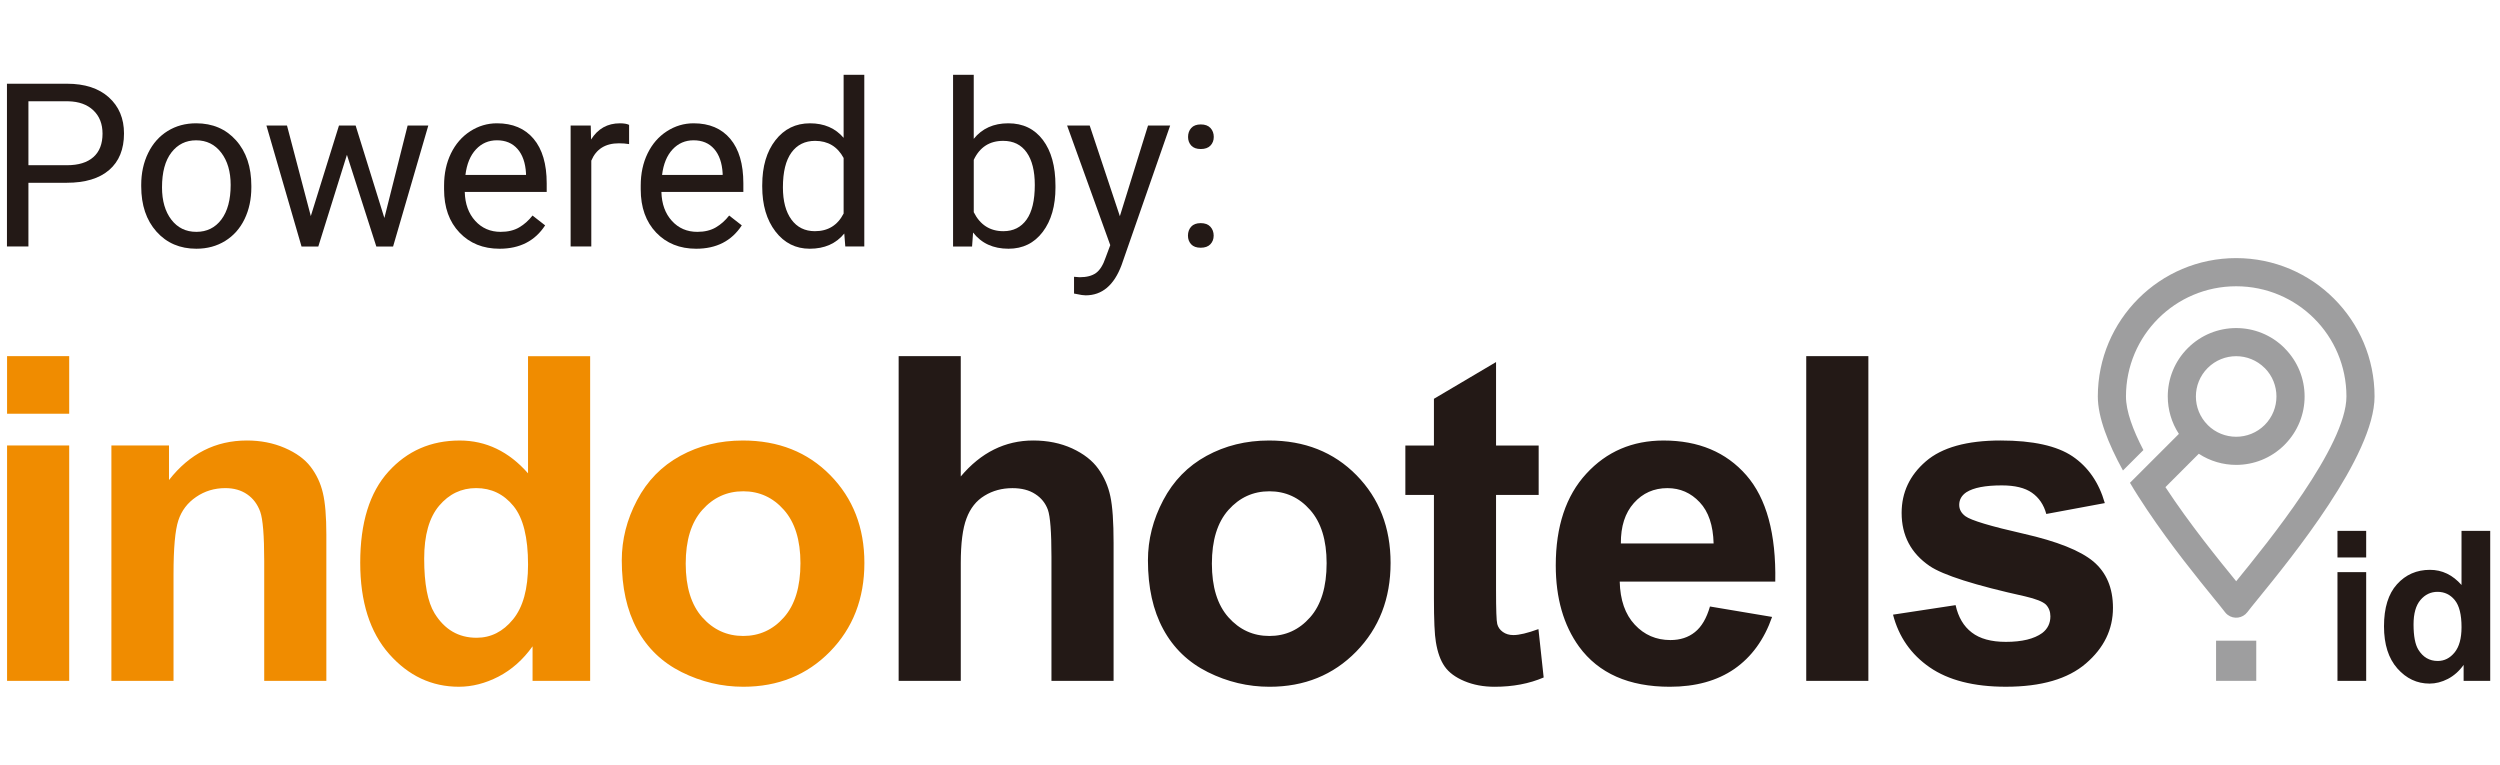 <?xml version="1.0" encoding="utf-8"?>
<!-- Generator: Adobe Illustrator 16.0.0, SVG Export Plug-In . SVG Version: 6.00 Build 0)  -->
<!DOCTYPE svg PUBLIC "-//W3C//DTD SVG 1.1//EN" "http://www.w3.org/Graphics/SVG/1.1/DTD/svg11.dtd">
<svg version="1.1" id="Layer_1" xmlns="http://www.w3.org/2000/svg" xmlns:xlink="http://www.w3.org/1999/xlink" x="0px" y="0px"
	 width="240.939px" height="73.7px" viewBox="0 0 240.939 73.7" enable-background="new 0 0 240.939 73.7" xml:space="preserve">
<g id="icon">
	<path id="pin_baloon" fill-rule="evenodd" clip-rule="evenodd" fill="#9E9E9F" d="M215.509,24.875c3.68,0,7.014,1.492,9.429,3.905
		c2.416,2.414,3.911,5.747,3.911,9.428c0,5.718-8.033,15.579-11.229,19.501c-0.452,0.556-0.799,0.982-1.027,1.284
		c-0.451,0.597-1.301,0.716-1.896,0.265c-0.109-0.081-0.201-0.177-0.277-0.281c-0.229-0.302-0.571-0.722-1.017-1.268
		c-1.527-1.875-4.16-5.11-6.493-8.6c-0.561-0.842-1.121-1.706-1.634-2.58l4.516-4.515l0.198-0.198
		c-0.715-1.093-1.071-2.351-1.071-3.606c0-1.688,0.644-3.374,1.932-4.662s2.976-1.931,4.661-1.931c1.688,0,3.377,0.643,4.663,1.931
		v0.006c1.288,1.286,1.932,2.972,1.932,4.656s-0.644,3.369-1.932,4.657l-0.005,0.006c-1.288,1.287-2.974,1.931-4.658,1.931
		c-1.254,0-2.511-0.357-3.602-1.073l-0.201,0.2l-3.016,3.016c2.352,3.586,5.216,7.103,6.809,9.057l0.01,0.015l0.012-0.015
		c3.021-3.707,10.614-13.028,10.614-17.795c0-2.938-1.188-5.594-3.106-7.511c-1.923-1.922-4.582-3.109-7.521-3.109
		c-2.934,0-5.589,1.188-7.511,3.11s-3.11,4.576-3.11,7.51c0,1.41,0.665,3.221,1.68,5.165l-1.97,1.97
		c-1.428-2.599-2.423-5.123-2.423-7.135c0-3.681,1.493-7.014,3.906-9.428C208.494,26.368,211.826,24.875,215.509,24.875
		L215.509,24.875z M219.394,38.21c0-0.995-0.379-1.99-1.134-2.748l-0.003,0.003c-0.758-0.757-1.752-1.137-2.746-1.137
		c-0.993,0-1.986,0.38-2.744,1.137c-0.758,0.758-1.137,1.752-1.137,2.745c0,0.994,0.379,1.988,1.137,2.745l-0.002,0.003
		c0.757,0.756,1.752,1.135,2.746,1.135c0.996,0,1.991-0.379,2.749-1.135C219.015,40.202,219.394,39.207,219.394,38.21z"/>
	<rect id="_x2E_" x="213.575" y="61.746" fill-rule="evenodd" clip-rule="evenodd" fill="#9E9E9F" width="3.873" height="3.872"/>
</g>
<path id="hotels" fill-rule="evenodd" clip-rule="evenodd" fill="#231916" d="M182.441,59.237l6.031-0.917
	c0.256,1.157,0.771,2.039,1.559,2.637c0.779,0.604,1.879,0.903,3.285,0.903c1.553,0,2.718-0.284,3.505-0.852
	c0.523-0.401,0.787-0.94,0.787-1.61c0-0.452-0.146-0.83-0.431-1.13c-0.299-0.284-0.969-0.553-2.004-0.793
	c-4.843-1.071-7.91-2.048-9.207-2.929c-1.799-1.231-2.695-2.937-2.695-5.113c0-1.975,0.78-3.629,2.332-4.969
	c1.552-1.341,3.954-2.011,7.21-2.011c3.104,0,5.414,0.511,6.921,1.522c1.508,1.02,2.55,2.521,3.119,4.511l-5.64,1.048
	c-0.239-0.89-0.707-1.573-1.384-2.047c-0.677-0.475-1.646-0.707-2.907-0.707c-1.587,0-2.724,0.219-3.416,0.662
	c-0.458,0.313-0.685,0.722-0.685,1.217c0,0.43,0.197,0.795,0.599,1.093c0.546,0.401,2.417,0.963,5.622,1.69
	c3.205,0.729,5.442,1.617,6.71,2.673c1.26,1.064,1.887,2.559,1.887,4.466c0,2.076-0.867,3.868-2.608,5.361
	c-1.733,1.494-4.305,2.243-7.715,2.243c-3.088,0-5.536-0.626-7.342-1.872C184.174,63.069,182.994,61.378,182.441,59.237
	L182.441,59.237z M174.077,65.618V34.325h5.988v31.293H174.077L174.077,65.618z M165.15,52.375c-0.044-1.74-0.488-3.066-1.34-3.969
	c-0.853-0.91-1.888-1.362-3.111-1.362c-1.304,0-2.383,0.48-3.233,1.436c-0.854,0.954-1.268,2.257-1.254,3.896H165.15L165.15,52.375z
	 M164.799,58.451l5.988,1.005c-0.764,2.191-1.98,3.861-3.635,5.012c-1.66,1.144-3.736,1.719-6.221,1.719
	c-3.941,0-6.861-1.288-8.749-3.867c-1.493-2.069-2.244-4.677-2.244-7.831c0-3.759,0.984-6.709,2.943-8.836
	c1.96-2.135,4.443-3.198,7.445-3.198c3.366,0,6.024,1.115,7.977,3.344c1.945,2.229,2.878,5.646,2.79,10.25h-14.991
	c0.043,1.777,0.523,3.161,1.449,4.151c0.917,0.99,2.068,1.486,3.438,1.486c0.939,0,1.727-0.255,2.36-0.766
	C163.99,60.41,164.473,59.587,164.799,58.451L164.799,58.451z M148.29,42.935v4.764h-4.108v9.186c0,1.866,0.037,2.951,0.116,3.257
	c0.081,0.306,0.255,0.562,0.54,0.764c0.276,0.197,0.611,0.3,1.012,0.3c0.562,0,1.362-0.189,2.418-0.575l0.504,4.661
	c-1.392,0.598-2.965,0.896-4.729,0.896c-1.077,0-2.046-0.182-2.913-0.546c-0.866-0.364-1.5-0.837-1.9-1.413
	c-0.408-0.583-0.685-1.362-0.846-2.353c-0.124-0.699-0.188-2.112-0.188-4.248v-9.928h-2.754v-4.764h2.754v-4.502l5.987-3.541v8.043
	H148.29L148.29,42.935z M116.796,54.321c0,2.25,0.532,3.977,1.595,5.172c1.072,1.202,2.382,1.8,3.948,1.8
	c1.56,0,2.871-0.598,3.927-1.8c1.057-1.195,1.588-2.937,1.588-5.216c0-2.221-0.531-3.934-1.588-5.129
	c-1.056-1.201-2.367-1.799-3.927-1.799c-1.566,0-2.876,0.598-3.948,1.799C117.328,50.343,116.796,52.069,116.796,54.321
	L116.796,54.321z M110.633,54c0-1.996,0.489-3.927,1.473-5.791c0.984-1.872,2.374-3.292,4.174-4.276
	c1.8-0.983,3.803-1.479,6.024-1.479c3.431,0,6.236,1.115,8.429,3.344c2.192,2.235,3.285,5.049,3.285,8.457
	c0,3.439-1.107,6.287-3.315,8.545c-2.213,2.258-4.996,3.387-8.354,3.387c-2.076,0-4.058-0.473-5.944-1.412
	c-1.879-0.939-3.314-2.317-4.298-4.138C111.121,58.822,110.633,56.608,110.633,54L110.633,54z M92.594,34.325V45.92
	c1.944-2.309,4.275-3.467,6.978-3.467c1.391,0,2.645,0.255,3.759,0.764c1.115,0.519,1.952,1.168,2.521,1.968
	c0.568,0.794,0.955,1.676,1.158,2.646c0.211,0.969,0.313,2.469,0.313,4.502v13.285h-5.988v-11.96c0-2.376-0.117-3.883-0.342-4.523
	c-0.232-0.642-0.641-1.151-1.224-1.523c-0.582-0.379-1.31-0.567-2.192-0.567c-1.005,0-1.901,0.24-2.694,0.729
	c-0.794,0.48-1.37,1.209-1.734,2.185c-0.372,0.969-0.553,2.411-0.553,4.313v11.349h-5.988V34.325H92.594z"/>
<path id="id" fill-rule="evenodd" clip-rule="evenodd" fill="#231916" d="M232.607,60.177c0,1.121,0.154,1.931,0.461,2.433
	c0.447,0.728,1.07,1.091,1.871,1.091c0.637,0,1.178-0.272,1.622-0.818c0.447-0.545,0.67-1.356,0.67-2.439
	c0-1.208-0.216-2.076-0.649-2.607c-0.435-0.532-0.987-0.798-1.662-0.798c-0.656,0-1.205,0.262-1.649,0.787
	C232.828,58.35,232.607,59.134,232.607,60.177L232.607,60.177z M239.996,65.618h-2.563v-1.537c-0.428,0.6-0.937,1.046-1.518,1.35
	c-0.583,0.3-1.172,0.451-1.764,0.451c-1.209,0-2.241-0.485-3.103-1.458c-0.858-0.972-1.289-2.324-1.289-4.064
	c0-1.777,0.417-3.13,1.256-4.055c0.837-0.926,1.895-1.387,3.172-1.387c1.172,0,2.188,0.489,3.043,1.46v-5.215h2.766V65.618
	L239.996,65.618z M225.275,65.618V55.139h2.767v10.479H225.275L225.275,65.618z M225.275,53.727v-2.564h2.767v2.564H225.275z"/>
<path id="indo" fill-rule="evenodd" clip-rule="evenodd" fill="#F08C00" d="M0.681,39.875v-5.55h5.988v5.55H0.681L0.681,39.875z
	 M0.681,65.617V42.935h5.988v22.682H0.681L0.681,65.617z M31.452,65.617h-5.988v-11.56c0-2.447-0.13-4.028-0.385-4.741
	c-0.263-0.722-0.677-1.275-1.261-1.677c-0.582-0.399-1.282-0.597-2.098-0.597c-1.048,0-1.988,0.283-2.818,0.853
	c-0.837,0.567-1.406,1.325-1.712,2.258c-0.313,0.94-0.466,2.674-0.466,5.208v10.256h-5.988V42.935h5.551v3.328
	c1.989-2.542,4.488-3.81,7.51-3.81c1.325,0,2.542,0.24,3.642,0.714c1.107,0.48,1.938,1.085,2.498,1.82
	c0.569,0.743,0.962,1.581,1.181,2.521c0.225,0.94,0.334,2.281,0.334,4.028V65.617L31.452,65.617z M56.877,65.617h-5.551v-3.328
	c-0.925,1.297-2.026,2.266-3.285,2.92c-1.26,0.649-2.536,0.977-3.817,0.977c-2.615,0-4.852-1.049-6.716-3.153
	c-1.858-2.104-2.791-5.033-2.791-8.8c0-3.847,0.903-6.774,2.718-8.777c1.813-2.003,4.101-3.001,6.869-3.001
	c2.534,0,4.735,1.056,6.585,3.161v-11.29h5.987V65.617L56.877,65.617z M40.881,53.838c0,2.427,0.335,4.181,0.998,5.266
	c0.968,1.575,2.316,2.361,4.051,2.361c1.377,0,2.549-0.591,3.511-1.771c0.968-1.179,1.45-2.936,1.45-5.281
	c0-2.614-0.467-4.494-1.406-5.646c-0.94-1.149-2.135-1.726-3.598-1.726c-1.421,0-2.608,0.568-3.57,1.705
	C41.361,49.883,40.881,51.582,40.881,53.838L40.881,53.838z M59.924,54c0-1.997,0.488-3.928,1.471-5.791
	c0.984-1.872,2.375-3.293,4.174-4.277c1.799-0.983,3.803-1.478,6.024-1.478c3.431,0,6.235,1.115,8.428,3.344
	c2.193,2.235,3.285,5.049,3.285,8.456c0,3.439-1.107,6.287-3.315,8.545c-2.214,2.258-4.997,3.387-8.354,3.387
	c-2.077,0-4.057-0.473-5.944-1.412c-1.879-0.939-3.314-2.317-4.298-4.138C60.411,58.821,59.924,56.607,59.924,54L59.924,54z
	 M66.086,54.32c0,2.25,0.532,3.977,1.596,5.173c1.07,1.2,2.381,1.798,3.947,1.798c1.559,0,2.871-0.598,3.927-1.798
	c1.056-1.196,1.588-2.937,1.588-5.217c0-2.222-0.532-3.934-1.588-5.129c-1.056-1.2-2.368-1.799-3.927-1.799
	c-1.566,0-2.877,0.599-3.947,1.799C66.618,50.342,66.086,52.069,66.086,54.32z"/>
<g>
	<path fill="#231916" d="M2.739,17.615v6.141H0.67V8.069h5.786c1.717,0,3.062,0.438,4.035,1.314c0.973,0.876,1.46,2.037,1.46,3.48
		c0,1.522-0.476,2.695-1.428,3.518c-0.952,0.823-2.315,1.234-4.089,1.234H2.739z M2.739,15.923h3.717
		c1.106,0,1.954-0.261,2.543-0.782c0.589-0.521,0.883-1.275,0.883-2.261c0-0.936-0.294-1.684-0.883-2.245
		c-0.589-0.561-1.397-0.853-2.424-0.874H2.739V15.923z"/>
	<path fill="#231916" d="M13.61,17.82c0-1.142,0.225-2.169,0.673-3.082s1.074-1.616,1.875-2.112
		c0.801-0.496,1.714-0.743,2.742-0.743c1.587,0,2.872,0.549,3.852,1.648c0.98,1.099,1.471,2.561,1.471,4.385v0.14
		c0,1.135-0.217,2.153-0.652,3.055c-0.435,0.901-1.056,1.604-1.864,2.106s-1.736,0.754-2.785,0.754c-1.58,0-2.86-0.549-3.841-1.648
		c-0.98-1.099-1.471-2.553-1.471-4.363V17.82z M15.614,18.057c0,1.293,0.3,2.331,0.9,3.114c0.6,0.783,1.402,1.174,2.408,1.174
		c1.013,0,1.817-0.396,2.414-1.19c0.596-0.793,0.894-1.905,0.894-3.334c0-1.278-0.303-2.314-0.91-3.108
		c-0.607-0.793-1.413-1.19-2.419-1.19c-0.984,0-1.778,0.392-2.381,1.174C15.916,15.478,15.614,16.599,15.614,18.057z"/>
	<path fill="#231916" d="M37.044,21.009l2.241-8.91h1.993l-3.394,11.658h-1.616l-2.833-8.835l-2.758,8.835H29.06l-3.383-11.658
		h1.982l2.295,8.727l2.715-8.727h1.605L37.044,21.009z"/>
	<path fill="#231916" d="M48.142,23.972c-1.581,0-2.866-0.519-3.857-1.557s-1.487-2.426-1.487-4.165v-0.366
		c0-1.156,0.221-2.189,0.663-3.098c0.442-0.908,1.06-1.62,1.853-2.133c0.794-0.513,1.654-0.77,2.581-0.77
		c1.516,0,2.694,0.499,3.534,1.498s1.26,2.428,1.26,4.288v0.83h-7.897c0.029,1.149,0.365,2.078,1.007,2.785
		c0.643,0.708,1.46,1.061,2.451,1.061c0.704,0,1.3-0.144,1.789-0.431s0.916-0.668,1.282-1.142l1.217,0.948
		C51.561,23.221,50.095,23.972,48.142,23.972z M47.894,13.521c-0.805,0-1.479,0.292-2.025,0.878s-0.884,1.406-1.013,2.462h5.839
		V16.71c-0.058-1.013-0.331-1.797-0.819-2.354S48.727,13.521,47.894,13.521z"/>
	<path fill="#231916" d="M60.629,13.887c-0.302-0.05-0.629-0.076-0.98-0.076c-1.308,0-2.195,0.557-2.662,1.67v8.274h-1.993V12.099
		h1.939l0.032,1.347c0.654-1.042,1.58-1.562,2.78-1.562c0.388,0,0.683,0.05,0.884,0.151V13.887z"/>
	<path fill="#231916" d="M67.094,23.972c-1.581,0-2.866-0.519-3.857-1.557s-1.487-2.426-1.487-4.165v-0.366
		c0-1.156,0.221-2.189,0.663-3.098c0.442-0.908,1.06-1.62,1.853-2.133c0.794-0.513,1.654-0.77,2.581-0.77
		c1.516,0,2.694,0.499,3.534,1.498s1.26,2.428,1.26,4.288v0.83h-7.897c0.029,1.149,0.365,2.078,1.007,2.785
		c0.643,0.708,1.46,1.061,2.451,1.061c0.704,0,1.3-0.144,1.789-0.431s0.916-0.668,1.282-1.142l1.217,0.948
		C70.512,23.221,69.047,23.972,67.094,23.972z M66.845,13.521c-0.805,0-1.479,0.292-2.025,0.878s-0.884,1.406-1.013,2.462h5.839
		V16.71c-0.058-1.013-0.331-1.797-0.819-2.354S67.678,13.521,66.845,13.521z"/>
	<path fill="#231916" d="M73.461,17.831c0-1.789,0.424-3.227,1.271-4.315c0.848-1.088,1.957-1.632,3.329-1.632
		c1.365,0,2.446,0.467,3.243,1.4V7.207h1.993v16.549h-1.832l-0.097-1.25c-0.797,0.977-1.907,1.465-3.329,1.465
		c-1.351,0-2.451-0.553-3.302-1.659c-0.851-1.106-1.277-2.55-1.277-4.331V17.831z M75.454,18.057c0,1.322,0.273,2.356,0.819,3.103
		s1.3,1.121,2.263,1.121c1.264,0,2.187-0.567,2.769-1.702v-5.355c-0.596-1.099-1.512-1.648-2.748-1.648
		c-0.977,0-1.738,0.377-2.284,1.131C75.727,15.46,75.454,16.577,75.454,18.057z"/>
	<path fill="#231916" d="M101.722,18.057c0,1.782-0.409,3.213-1.228,4.293c-0.819,1.082-1.918,1.622-3.297,1.622
		c-1.473,0-2.611-0.521-3.416-1.562l-0.097,1.347h-1.832V7.207h1.993v6.174c0.805-0.999,1.914-1.498,3.33-1.498
		c1.415,0,2.526,0.535,3.334,1.605c0.808,1.071,1.212,2.536,1.212,4.396V18.057z M99.729,17.831c0-1.357-0.262-2.406-0.787-3.146
		s-1.278-1.11-2.262-1.11c-1.314,0-2.259,0.61-2.834,1.832v5.042c0.61,1.221,1.563,1.832,2.855,1.832c0.955,0,1.699-0.37,2.23-1.11
		C99.463,20.431,99.729,19.317,99.729,17.831z"/>
	<path fill="#231916" d="M107.927,20.836l2.715-8.738h2.133l-4.687,13.457c-0.726,1.939-1.878,2.909-3.458,2.909l-0.377-0.032
		l-0.743-0.14v-1.616l0.539,0.043c0.675,0,1.201-0.137,1.578-0.409c0.377-0.273,0.688-0.772,0.932-1.498l0.442-1.185l-4.159-11.528
		h2.177L107.927,20.836z"/>
	<path fill="#231916" d="M114.49,22.711c0-0.345,0.102-0.632,0.307-0.862c0.205-0.229,0.512-0.345,0.921-0.345
		c0.41,0,0.72,0.115,0.932,0.345c0.212,0.23,0.318,0.518,0.318,0.862c0,0.33-0.106,0.607-0.318,0.83
		c-0.212,0.222-0.522,0.334-0.932,0.334c-0.409,0-0.716-0.112-0.921-0.334C114.592,23.318,114.49,23.042,114.49,22.711z
		 M114.5,13.198c0-0.345,0.102-0.632,0.307-0.862c0.205-0.229,0.512-0.345,0.921-0.345c0.41,0,0.72,0.115,0.932,0.345
		c0.212,0.23,0.318,0.518,0.318,0.862c0,0.33-0.106,0.607-0.318,0.83s-0.522,0.334-0.932,0.334c-0.409,0-0.716-0.111-0.921-0.334
		C114.602,13.805,114.5,13.528,114.5,13.198z"/>
</g>
</svg>
